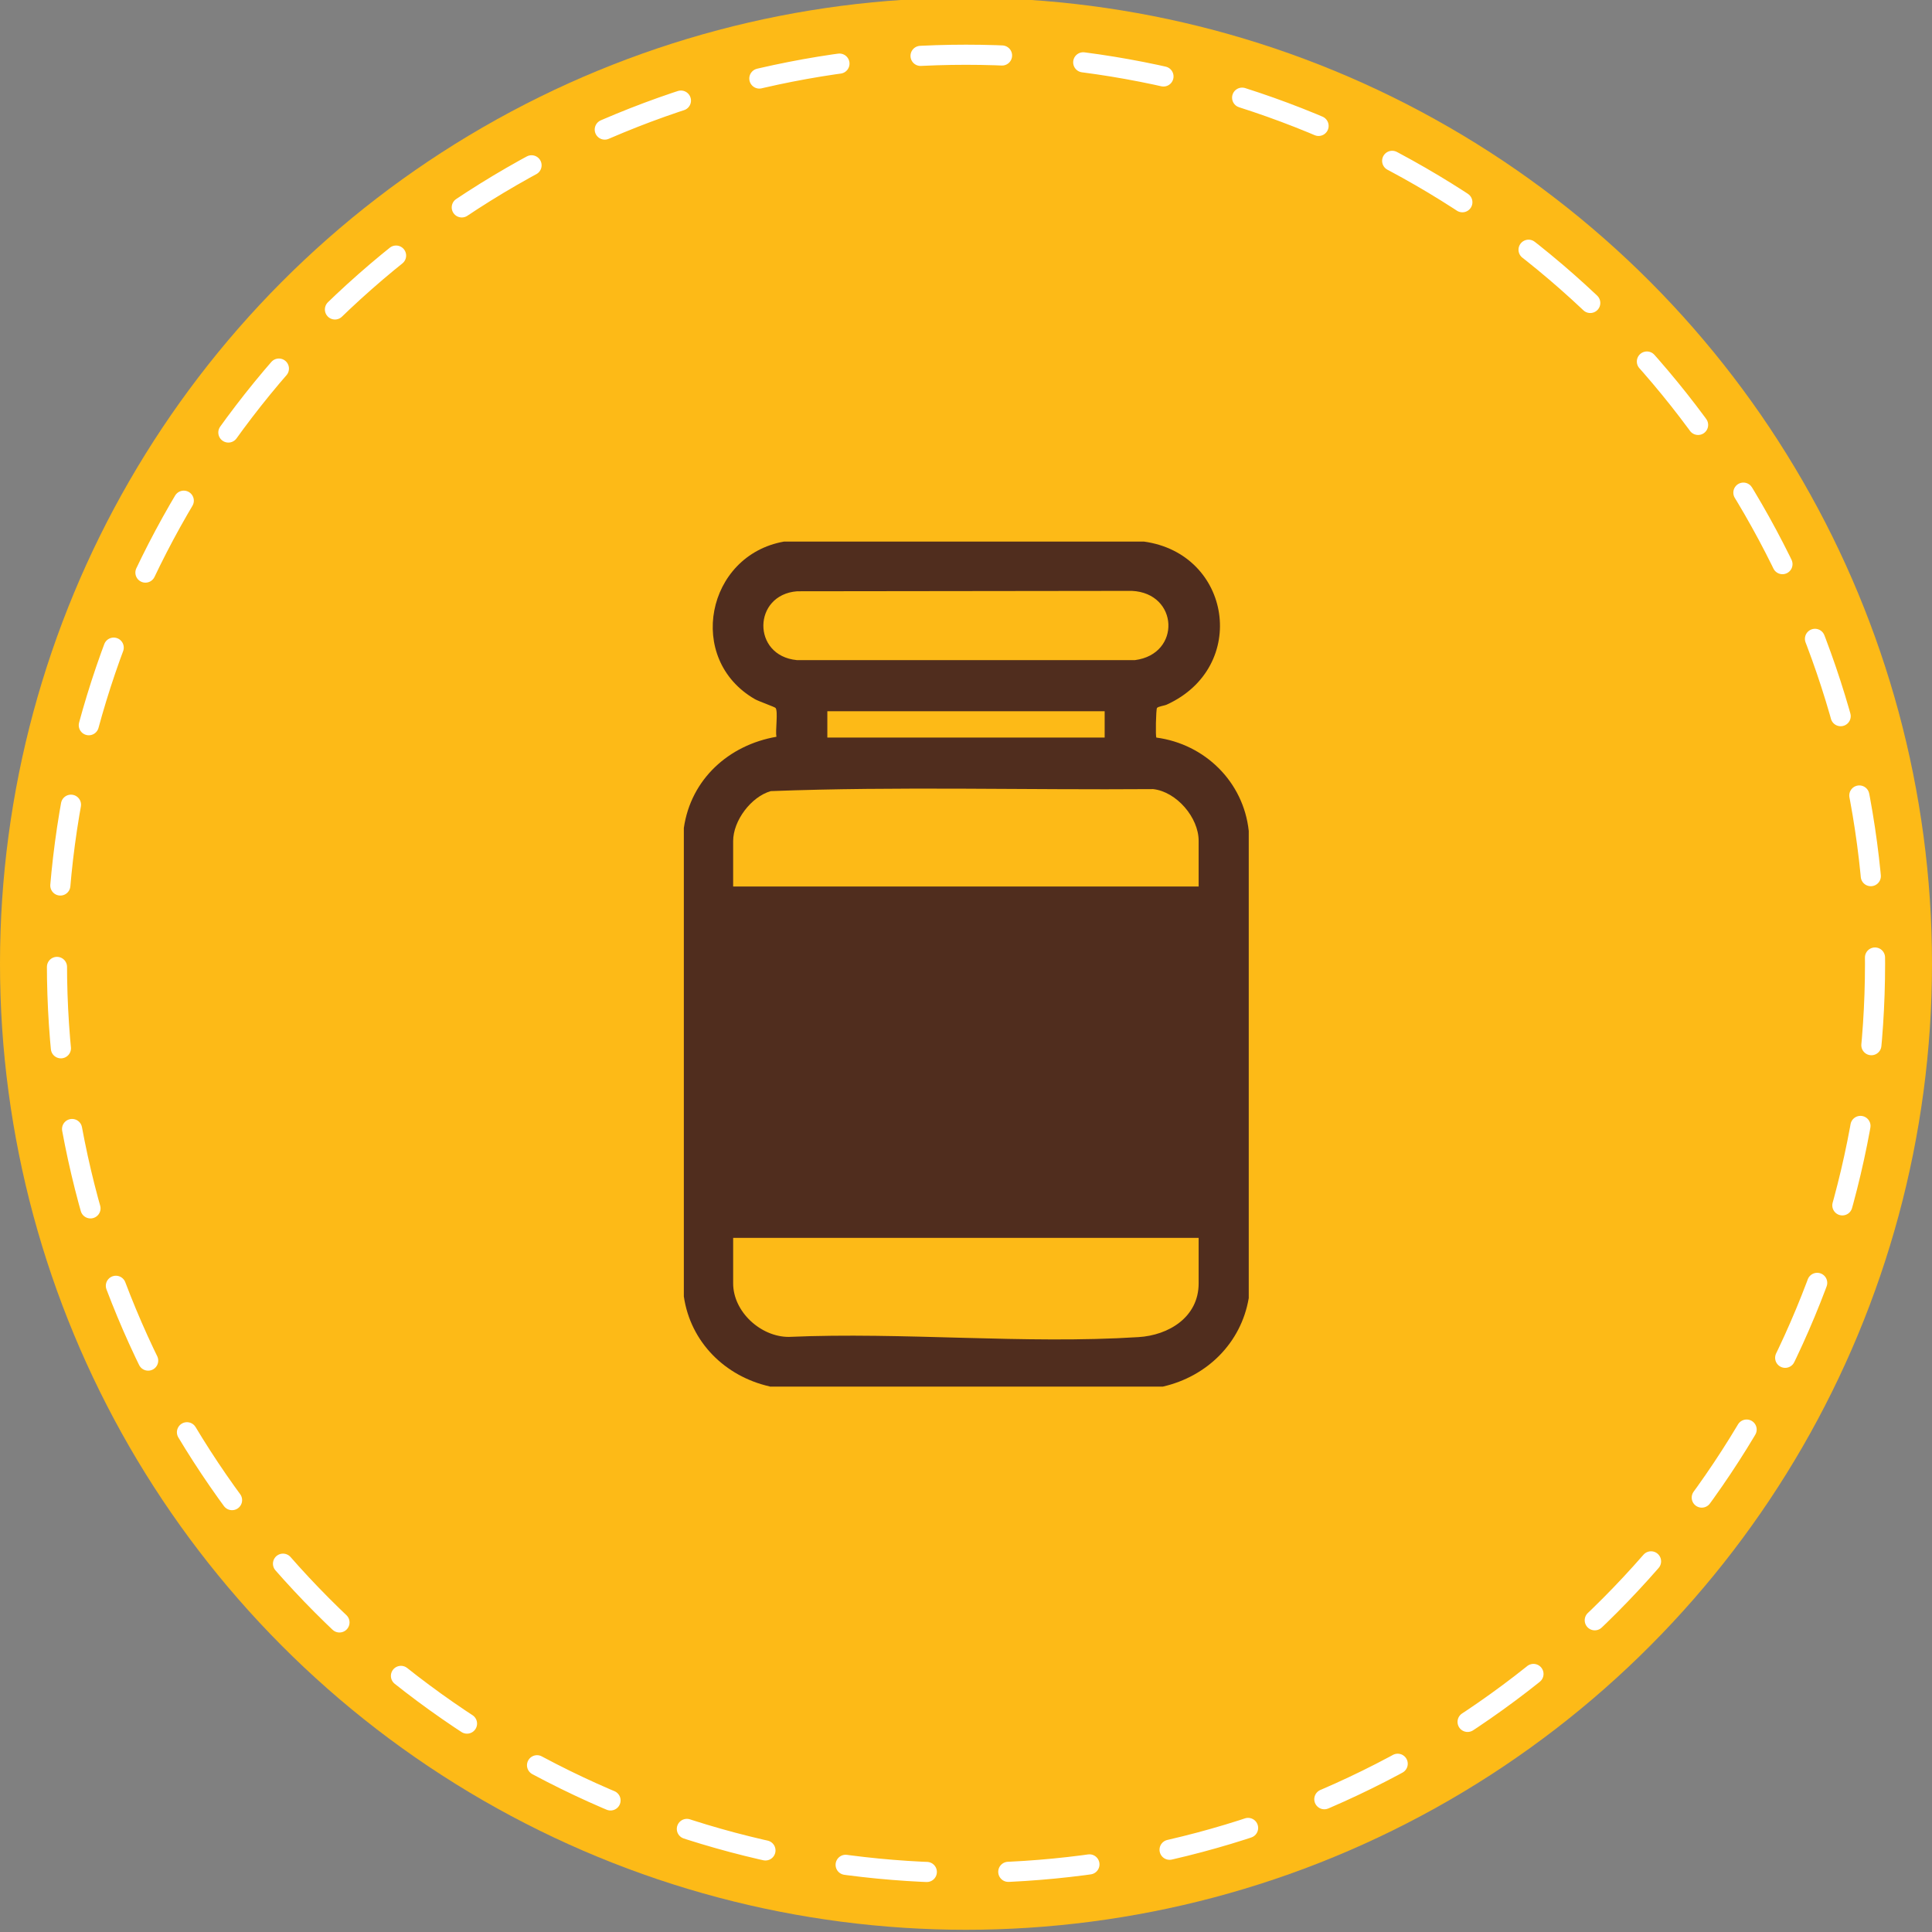 <svg viewBox="0 0 96 96" xmlns="http://www.w3.org/2000/svg" data-name="Layer 1" id="Layer_1">
  <rect x="0" y="0" width="96" height="96" fill="#808080" stroke="none"/>
  <defs>
    <style>
      .cls-1 {
        fill: #fdba17;
      }

      .cls-2 {
        fill: #502d1e;
      }

      .cls-3 {
        fill: none;
        stroke: #fff;
        stroke-dasharray: 4.05 4.05;
        stroke-linecap: round;
        stroke-linejoin: round;
      }
    </style>
  </defs>
  <circle r="48" cy="47.89" cx="48" class="cls-1"></circle>
  <g>
    <circle r="45.17" cy="47.89" cx="48" class="cls-3"></circle>
    <path d="M38.24,68.89c-2.21-.5-3.93-2.2-4.26-4.47v-23.28c.35-2.42,2.23-4.12,4.6-4.53-.06-.29.09-1.25-.04-1.43-.03-.05-.84-.33-1.03-.44-3.45-1.99-2.41-7.15,1.45-7.83h17.88c4.35.6,5.23,6.23,1.14,8.1-.13.06-.43.09-.49.17-.05.07-.08,1.42-.03,1.47,2.41.32,4.33,2.2,4.59,4.64v23.21c-.38,2.24-2.08,3.9-4.27,4.4h-19.52ZM39.61,29.38c-2.21.17-2.26,3.2-.02,3.42h16.81c2.3-.3,2.17-3.33-.16-3.44l-16.63.02ZM54.89,35.34h-13.78v1.31h13.78v-1.31ZM59.56,44.04v-2.26c0-1.16-1.1-2.44-2.26-2.57-6.33.05-12.69-.14-19,.1-.98.28-1.87,1.47-1.87,2.48v2.26h23.13ZM59.56,61.51h-23.13v2.26c0,1.41,1.37,2.66,2.76,2.66,5.69-.25,11.73.37,17.38.01,1.5-.09,2.99-.99,2.99-2.67v-2.26Z" class="cls-2"></path>
  </g>
</svg>